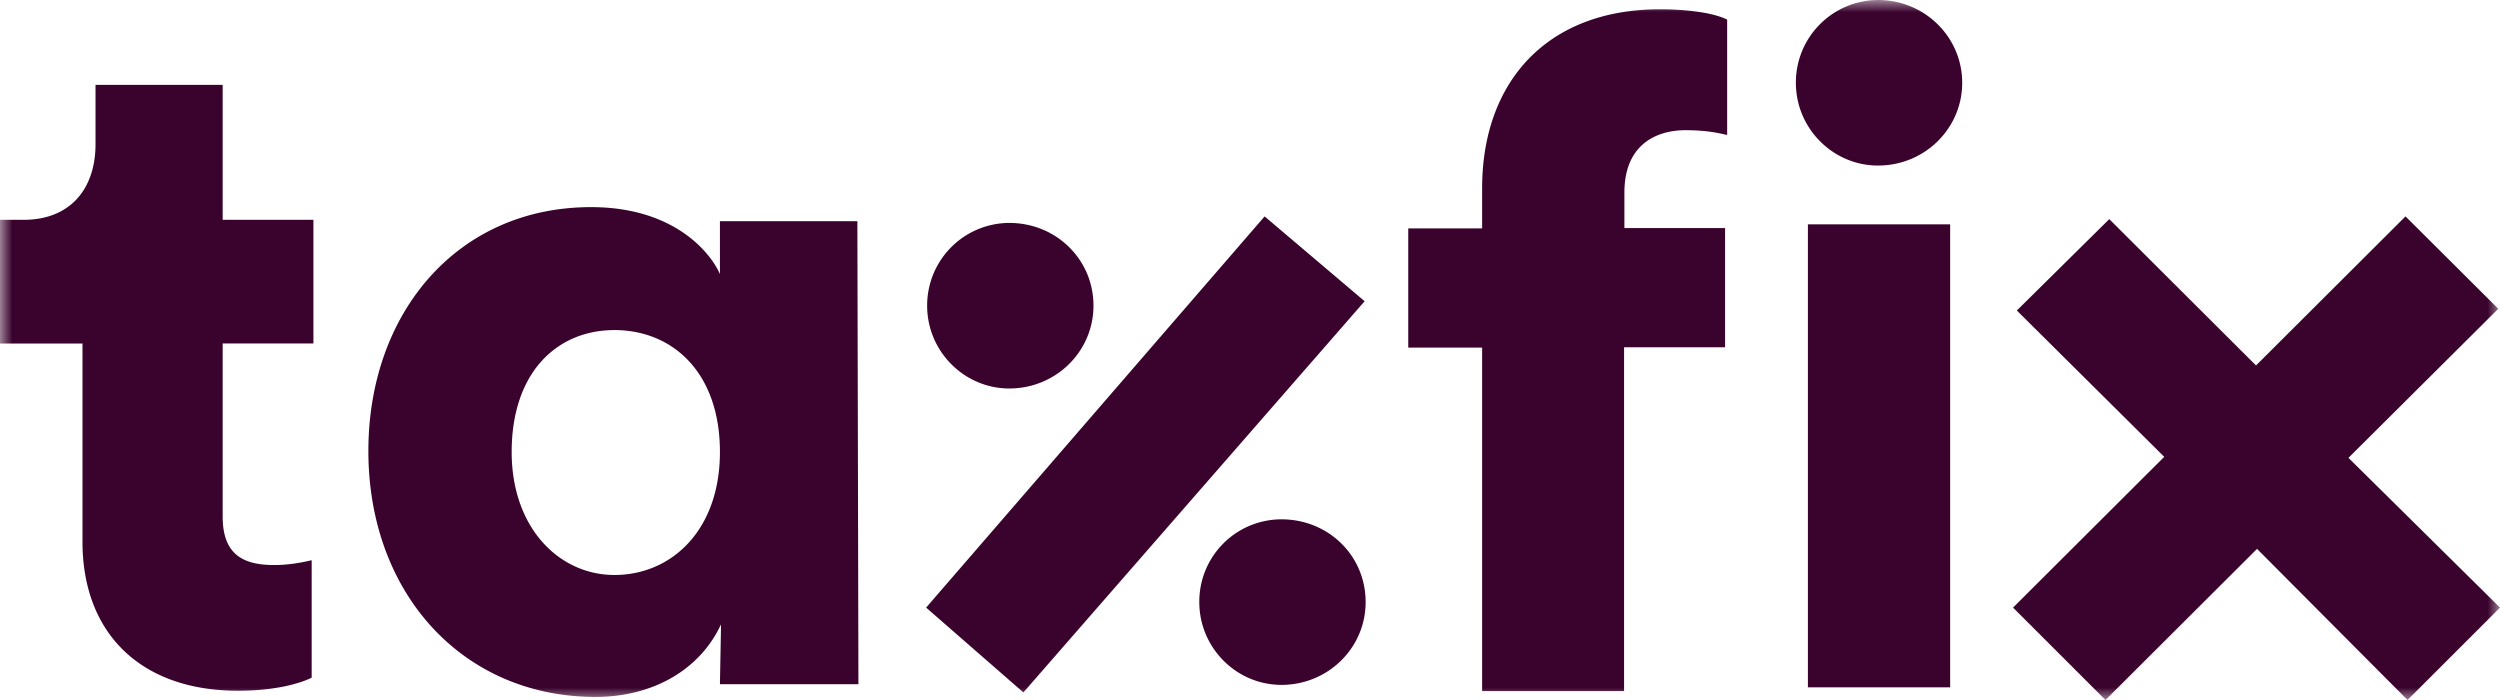<svg fill="none" height="28" viewbox="0 0 100 28" width="100" xmlns="http://www.w3.org/2000/svg">
 <g clip-path="url(#tax-fix__a___2FZ9p)">
  <mask height="28" id="tax-fix__b___2SERX" maskunits="userSpaceOnUse" style="mask-type:luminance" width="100" x="0" y="0">
   <path d="M0 0h100v28H0V0z" fill="#fff">
   </path>
  </mask>
  <g mask="url(#tax-fix__b___2SERX)">
   <path d="M12.522 13.739H8.907v6.924c0 1.526.825 1.938 2.062 1.938.605 0 1.155-.11 1.498-.193v4.699c-.22.11-1.154.522-2.955.522-3.849 0-6.213-2.267-6.213-5.963V13.74H0V8.793h.935c1.938 0 2.886-1.305 2.886-3.023V3.394h5.086v5.399h3.63v4.946h-.015zm12.055 9.26c2.282 0 4.22-1.786 4.22-4.919 0-3.2-1.91-4.877-4.22-4.877-2.282 0-4.11 1.676-4.11 4.877 0 3.05 1.911 4.919 4.11 4.919zm4.261 1.978c-.824 1.787-2.694 2.9-5.017 2.9-5.306 0-9.086-4.136-9.086-9.838 0-5.51 3.547-9.754 8.908-9.754 3.326 0 4.783 1.827 5.154 2.679V8.848h5.498l.042 18.52h-5.54l.041-2.198v-.193zm12.097 2.72l-3.89-3.393 13.54-15.648 4 3.393-13.65 15.649zm-.564-18.78c1.87 0 3.368 1.456 3.368 3.31 0 1.828-1.498 3.312-3.368 3.312-1.8 0-3.285-1.484-3.285-3.311a3.3 3.3 0 0 1 3.285-3.311zm18.914 18.726v-13.74H56.33V9.137h2.955V7.53c0-4.245 2.584-7.158 7.107-7.158 1.154 0 2.172.151 2.694.412V5.4c-.303-.068-.784-.192-1.677-.192-1.004 0-2.433.453-2.433 2.5v1.416h4.027v4.767h-4.04v13.753h-5.678zm13.031-.151h5.69V8.972h-5.69v18.52zM75.12 0c1.87 0 3.368 1.484 3.368 3.311S76.99 6.622 75.12 6.622c-1.8 0-3.285-1.484-3.285-3.31A3.299 3.299 0 0 1 75.12 0zm15.162 21.955L84.22 28l-3.698-3.696 6.048-6.031-5.896-5.853 3.697-3.655 5.87 5.853 5.979-5.962 3.711 3.695-5.993 5.963 6.062 5.99L96.302 28l-6.02-6.045zm-35.657 2.13c0 1.827-1.498 3.31-3.367 3.31-1.801 0-3.286-1.483-3.286-3.31a3.29 3.29 0 0 1 3.286-3.312c1.87 0 3.367 1.443 3.367 3.311z" fill="#3A032D">
   </path>
  </g>
 </g>
 <defs>
  <clippath id="tax-fix__a___2FZ9p">
   <path d="M0 0h100v28H0z" fill="#fff">
   </path>
  </clippath>
 </defs>
</svg>
